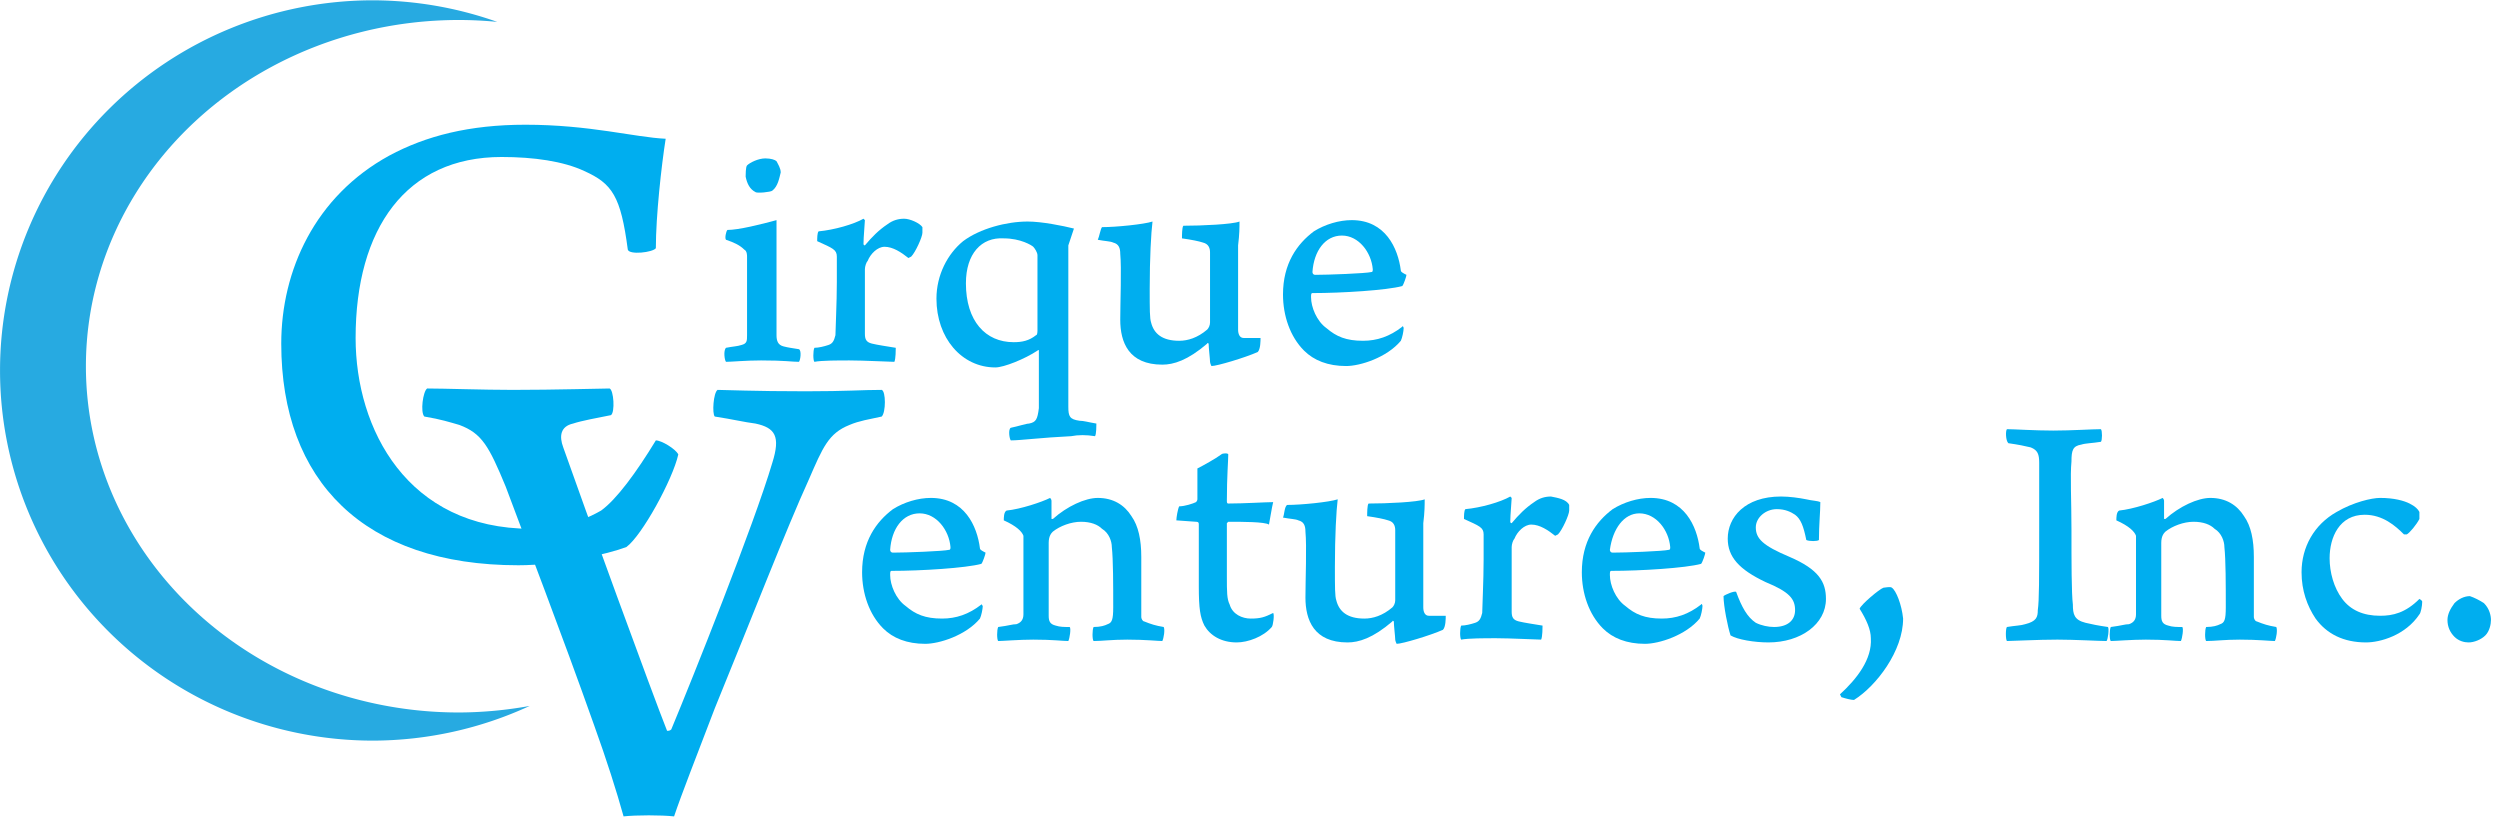 <?xml version="1.0" encoding="UTF-8" standalone="no"?>
<!-- Created with Inkscape (http://www.inkscape.org/) -->

<svg
   xmlns:dc="http://purl.org/dc/elements/1.1/"
   xmlns:cc="http://creativecommons.org/ns#"
   xmlns:rdf="http://www.w3.org/1999/02/22-rdf-syntax-ns#"
   xmlns:svg="http://www.w3.org/2000/svg"
   xmlns="http://www.w3.org/2000/svg"
   xmlns:sodipodi="http://sodipodi.sourceforge.net/DTD/sodipodi-0.dtd"
   xmlns:inkscape="http://www.inkscape.org/namespaces/inkscape"
   width="151.53"
   height="50"
   version="1.1"
   viewBox="0 0 40.093 13.229"
   id="svg60"
   sodipodi:docname="cirqueventureslogo.svg"
   inkscape:version="0.92.2 5c3e80d, 2017-08-06">
  <defs
     id="defs64" />
  <sodipodi:namedview
     pagecolor="#ffffff"
     bordercolor="#666666"
     borderopacity="1"
     objecttolerance="10"
     gridtolerance="10"
     guidetolerance="10"
     inkscape:pageopacity="0"
     inkscape:pageshadow="2"
     inkscape:window-width="1439"
     inkscape:window-height="865"
     id="namedview62"
     showgrid="false"
     inkscape:pagecheckerboard="true"
     inkscape:zoom="2.1381905"
     inkscape:cx="75.764999"
     inkscape:cy="25"
     inkscape:window-x="0"
     inkscape:window-y="0"
     inkscape:window-maximized="0"
     inkscape:current-layer="g58" />
  <g
     transform="translate(-47.05 -283.11)"
     id="g58">
    <g
       style="fill:#00aeef"
       id="g28"
       transform="matrix(0.225,0,0,0.225,-1.922,210.725)">
      <path
         inkscape:connector-curvature="0"
         id="path4"
         d="m 287.7,364.9 c 0,0.2 -0.1,0.7 -0.2,0.9 -1,1.2 -2.9,1.8 -3.9,1.8 -1.3,0 -2.3,-0.4 -3,-1.1 -1,-1 -1.5,-2.5 -1.5,-4 0,-2.2 1,-3.6 2.2,-4.5 0.8,-0.5 1.8,-0.8 2.7,-0.8 2.4,0 3.3,2 3.5,3.6 0,0.1 0.2,0.2 0.4,0.3 0,0.1 -0.2,0.7 -0.3,0.8 -1.1,0.3 -4.3,0.5 -6.4,0.5 -0.1,0 -0.1,0.1 -0.1,0.3 0,0.7 0.4,1.7 1.1,2.2 0.7,0.6 1.4,0.9 2.6,0.9 1,0 1.9,-0.3 2.8,-1 0,-0.1 0,0 0.1,0.1 z m -6.6,-4 c 0,0 0,0.2 0.2,0.2 0.9,0 3.6,-0.1 4,-0.2 0.1,0 0.1,-0.1 0.1,-0.2 -0.1,-1.2 -1,-2.4 -2.2,-2.4 -1.2,0 -2,1.1 -2.1,2.6 z" />
      <path
         inkscape:connector-curvature="0"
         id="path6"
         d="m 290.1,366.2 c 0.3,-0.1 0.5,-0.3 0.5,-0.7 v -3.9 -1.7 c -0.1,-0.3 -0.5,-0.7 -1.4,-1.1 0,-0.2 0,-0.6 0.2,-0.7 1,-0.1 2.5,-0.6 3.1,-0.9 0,0 0.1,0.1 0.1,0.2 v 1.3 h 0.1 c 1,-0.9 2.3,-1.5 3.2,-1.5 1.1,0 1.9,0.5 2.4,1.3 0.5,0.7 0.7,1.7 0.7,2.9 v 4.3 c 0,0.1 0.1,0.3 0.2,0.3 0.5,0.2 0.8,0.3 1.4,0.4 0.1,0.2 0,0.8 -0.1,1 -0.3,0 -1.2,-0.1 -2.5,-0.1 -1.1,0 -1.8,0.1 -2.4,0.1 -0.1,-0.1 -0.1,-0.8 0,-1 0.5,0 0.8,-0.1 1,-0.2 0.3,-0.1 0.4,-0.3 0.4,-1.2 0,-1.6 0,-3.4 -0.1,-4.3 0,-0.4 -0.2,-1 -0.7,-1.3 -0.3,-0.3 -0.8,-0.5 -1.5,-0.5 -0.7,0 -1.5,0.3 -2,0.7 -0.1,0.1 -0.3,0.3 -0.3,0.8 v 5.2 c 0,0.4 0.1,0.6 0.5,0.7 0.3,0.1 0.6,0.1 1,0.1 0.1,0.1 0,0.8 -0.1,1 -0.4,0 -1.1,-0.1 -2.5,-0.1 -1,0 -2.2,0.1 -2.5,0.1 -0.1,-0.1 -0.1,-0.8 0,-1 0.8,-0.1 1,-0.2 1.3,-0.2 z" />
      <path
         inkscape:connector-curvature="0"
         id="path8"
         d="m 305.2,358.9 -0.1,0.1 v 3.8 c 0,1.1 0,1.6 0.2,2 0.2,0.7 0.9,1 1.5,1 0.7,0 1,-0.1 1.6,-0.4 0.1,0.1 0,0.9 -0.1,1 -0.6,0.7 -1.7,1.1 -2.5,1.1 -1.1,0 -1.9,-0.5 -2.3,-1.2 -0.3,-0.6 -0.4,-1.2 -0.4,-2.8 v -4.4 c 0,-0.1 0,-0.2 -0.2,-0.2 l -1.4,-0.1 c 0,-0.2 0.1,-0.8 0.2,-1 0.4,0 1,-0.2 1.2,-0.3 0,0 0.1,-0.1 0.1,-0.2 v -2.2 c 0.4,-0.2 1.3,-0.7 1.7,-1 0.1,-0.1 0.5,-0.1 0.5,0 0,0.4 -0.1,1.6 -0.1,3.3 0,0.1 0,0.2 0.1,0.2 1.1,0 2.7,-0.1 3.2,-0.1 -0.1,0.4 -0.2,1.1 -0.3,1.6 -0.3,-0.2 -1.9,-0.2 -2.9,-0.2 z" />
      <path
         inkscape:connector-curvature="0"
         id="path10"
         d="m 309.4,357.7 c 1,0 3,-0.2 3.6,-0.4 -0.1,0.8 -0.2,2.6 -0.2,4.8 0,1.5 0,2.1 0.1,2.4 0.2,0.8 0.8,1.3 2,1.3 0.6,0 1.3,-0.2 2,-0.8 0.1,-0.1 0.2,-0.3 0.2,-0.5 v -5 c 0,-0.3 -0.1,-0.6 -0.5,-0.7 -0.3,-0.1 -0.8,-0.2 -1.5,-0.3 0,-0.2 0,-0.8 0.1,-0.9 1.3,0 3.5,-0.1 4,-0.3 0,0.4 0,0.9 -0.1,1.7 v 6 c 0,0.3 0.1,0.6 0.4,0.6 h 1.2 c 0,0.2 0,0.8 -0.2,1 -0.9,0.4 -2.9,1 -3.3,1 0,0 -0.1,-0.2 -0.1,-0.3 0,-0.2 -0.1,-1 -0.1,-1.3 0,0 -0.1,-0.1 -0.1,0 -1.4,1.2 -2.4,1.5 -3.2,1.5 -2.4,0 -3,-1.6 -3,-3.2 0,-1.2 0.1,-3.7 0,-4.7 0,-0.4 -0.1,-0.7 -0.5,-0.8 -0.2,-0.1 -0.6,-0.1 -1.1,-0.2 0.1,-0.2 0.1,-0.8 0.3,-0.9 z" />
      <path
         inkscape:connector-curvature="0"
         id="path12"
         d="m 329.5,357.7 v 0.4 c 0,0.3 -0.5,1.4 -0.8,1.7 l -0.2,0.1 c -0.5,-0.4 -1.1,-0.8 -1.7,-0.8 -0.5,0 -1,0.5 -1.2,1 -0.1,0.1 -0.2,0.4 -0.2,0.6 v 4.6 c 0,0.4 0.1,0.6 0.5,0.7 0.4,0.1 1.1,0.2 1.7,0.3 0,0.1 0,0.8 -0.1,1 -0.3,0 -2.2,-0.1 -3.2,-0.1 -0.8,0 -2,0 -2.5,0.1 -0.1,-0.1 -0.1,-0.8 0,-1 0.3,0 0.7,-0.1 1,-0.2 0.3,-0.1 0.4,-0.3 0.5,-0.7 0,-0.4 0.1,-2.3 0.1,-3.8 v -1.8 c 0,-0.5 -0.3,-0.6 -1.4,-1.1 0,-0.2 0,-0.6 0.1,-0.7 1.1,-0.1 2.5,-0.5 3.2,-0.9 l 0.1,0.1 c 0,0.2 -0.1,1.2 -0.1,1.7 0,0.1 0.1,0.1 0.1,0.1 0.5,-0.6 1,-1.1 1.6,-1.5 0.4,-0.3 0.8,-0.4 1.2,-0.4 0.5,0.1 1.1,0.2 1.3,0.6 z" />
      <path
         inkscape:connector-curvature="0"
         id="path14"
         d="m 339,364.9 c 0,0.2 -0.1,0.7 -0.2,0.9 -1,1.2 -2.9,1.8 -3.9,1.8 -1.3,0 -2.3,-0.4 -3,-1.1 -1,-1 -1.5,-2.5 -1.5,-4 0,-2.2 1,-3.6 2.2,-4.5 0.8,-0.5 1.8,-0.8 2.7,-0.8 2.4,0 3.3,2 3.5,3.6 0,0.1 0.2,0.2 0.4,0.3 0,0.1 -0.2,0.7 -0.3,0.8 -1.1,0.3 -4.3,0.5 -6.4,0.5 -0.1,0 -0.1,0.1 -0.1,0.3 0,0.7 0.4,1.7 1.1,2.2 0.7,0.6 1.4,0.9 2.6,0.9 1,0 1.9,-0.3 2.8,-1 0,-0.1 0.1,0 0.1,0.1 z m -6.6,-4 c 0,0 0,0.2 0.2,0.2 0.9,0 3.6,-0.1 4,-0.2 0.1,0 0.1,-0.1 0.1,-0.2 -0.1,-1.2 -1,-2.4 -2.2,-2.4 -1.1,0 -1.9,1.1 -2.1,2.6 z" />
      <path
         inkscape:connector-curvature="0"
         id="path16"
         d="m 347.3,360.2 c -0.1,0.1 -0.7,0.1 -0.9,0 -0.2,-1 -0.4,-1.5 -0.8,-1.8 -0.3,-0.2 -0.7,-0.4 -1.3,-0.4 -0.8,0 -1.5,0.6 -1.5,1.3 0,0.8 0.5,1.3 2.4,2.1 2.1,0.9 2.6,1.8 2.6,3 0,1.8 -1.8,3.1 -4.1,3.1 -1,0 -2.2,-0.2 -2.7,-0.5 -0.2,-0.6 -0.5,-2.1 -0.5,-2.8 0.1,-0.1 0.8,-0.4 0.9,-0.3 0.4,1.1 0.8,1.8 1.4,2.2 0.4,0.2 0.9,0.3 1.3,0.3 1,0 1.5,-0.5 1.5,-1.2 0,-0.8 -0.4,-1.3 -2.1,-2 -1.9,-0.9 -2.7,-1.8 -2.7,-3.1 0,-1.5 1.2,-3 3.8,-3 0.6,0 1.3,0.1 1.8,0.2 0.4,0.1 0.8,0.1 1,0.2 0,0.7 -0.1,1.6 -0.1,2.7 z" />
      <path
         inkscape:connector-curvature="0"
         id="path18"
         d="m 348.8,371.2 c 1.2,-1.1 2.3,-2.5 2.2,-4 0,-0.6 -0.3,-1.3 -0.8,-2.1 0.1,-0.3 1.4,-1.4 1.7,-1.5 0.1,0 0.5,-0.1 0.6,0 0.3,0.2 0.7,1.2 0.8,2.2 0,2.3 -1.9,4.8 -3.5,5.8 -0.2,0 -0.6,-0.1 -0.9,-0.2 z" />
      <path
         inkscape:connector-curvature="0"
         id="path20"
         d="m 360.7,352.3 c 0.5,0 2,0.1 3.3,0.1 1.3,0 2.8,-0.1 3.4,-0.1 0.1,0.1 0.1,0.8 0,0.9 -0.6,0.1 -1.1,0.1 -1.4,0.2 -0.6,0.1 -0.7,0.4 -0.7,1.2 -0.1,1 0,2.8 0,4.9 0,2.2 0,4.5 0.1,5.3 0,0.7 0.1,1.1 0.9,1.3 0.4,0.1 0.9,0.2 1.6,0.3 0.1,0.1 0,0.9 -0.1,1 -0.5,0 -2.3,-0.1 -3.5,-0.1 -1.4,0 -3.2,0.1 -3.6,0.1 -0.1,-0.1 -0.1,-0.9 0,-1 0.6,-0.1 1,-0.1 1.3,-0.2 0.8,-0.2 0.9,-0.5 0.9,-1 0.1,-0.7 0.1,-2.1 0.1,-6 v -4.5 c 0,-0.6 -0.1,-0.9 -0.6,-1.1 -0.4,-0.1 -0.9,-0.2 -1.6,-0.3 -0.2,-0.2 -0.2,-0.9 -0.1,-1 z" />
      <path
         inkscape:connector-curvature="0"
         id="path22"
         d="m 369.4,366.2 c 0.3,-0.1 0.5,-0.3 0.5,-0.7 v -3.9 -1.7 c -0.1,-0.3 -0.5,-0.7 -1.4,-1.1 0,-0.2 0,-0.6 0.2,-0.7 1,-0.1 2.5,-0.6 3.1,-0.9 0,0 0.1,0.1 0.1,0.2 v 1.3 h 0.1 c 1,-0.9 2.3,-1.5 3.2,-1.5 1.1,0 1.9,0.5 2.4,1.3 0.5,0.7 0.7,1.7 0.7,2.9 v 4.3 c 0,0.1 0.1,0.3 0.2,0.3 0.5,0.2 0.8,0.3 1.4,0.4 0.1,0.2 0,0.8 -0.1,1 -0.3,0 -1.2,-0.1 -2.5,-0.1 -1.1,0 -1.8,0.1 -2.4,0.1 -0.1,-0.1 -0.1,-0.8 0,-1 0.5,0 0.8,-0.1 1,-0.2 0.3,-0.1 0.4,-0.3 0.4,-1.2 0,-1.6 0,-3.4 -0.1,-4.3 0,-0.4 -0.2,-1 -0.7,-1.3 -0.3,-0.3 -0.8,-0.5 -1.5,-0.5 -0.7,0 -1.5,0.3 -2,0.7 -0.1,0.1 -0.3,0.3 -0.3,0.8 v 5.2 c 0,0.4 0.1,0.6 0.5,0.7 0.3,0.1 0.6,0.1 1,0.1 0.1,0.1 0,0.8 -0.1,1 -0.4,0 -1.1,-0.1 -2.5,-0.1 -1,0 -2.2,0.1 -2.5,0.1 -0.1,-0.1 -0.1,-0.8 0,-1 0.8,-0.1 1,-0.2 1.3,-0.2 z" />
      <path
         inkscape:connector-curvature="0"
         id="path24"
         d="m 386.3,367.5 c -1.6,0 -2.8,-0.6 -3.6,-1.7 -0.6,-0.9 -1,-2 -1,-3.3 0,-1.8 0.9,-3.4 2.5,-4.3 1.2,-0.7 2.5,-1 3.1,-1 1,0 1.7,0.2 2.1,0.4 0.4,0.2 0.6,0.4 0.7,0.6 v 0.5 c -0.2,0.4 -0.7,1 -0.9,1.1 H 389 c -0.6,-0.6 -1.5,-1.4 -2.8,-1.4 -1.8,0 -2.5,1.6 -2.5,3.1 0,1 0.3,2.1 0.9,2.9 0.6,0.8 1.5,1.2 2.7,1.2 0.9,0 1.8,-0.2 2.8,-1.2 0,0 0.2,0.1 0.2,0.2 0,0.3 -0.1,0.8 -0.2,0.9 -1,1.5 -2.8,2 -3.8,2 z" />
      <path
         inkscape:connector-curvature="0"
         id="path26"
         d="m 394.7,364.7 c 0.4,0.4 0.5,0.9 0.5,1.2 0,0.3 -0.1,0.8 -0.4,1.1 -0.3,0.3 -0.8,0.5 -1.2,0.5 -0.3,0 -0.7,-0.1 -1,-0.4 -0.3,-0.3 -0.5,-0.7 -0.5,-1.2 0,-0.4 0.2,-0.8 0.5,-1.2 0.3,-0.3 0.7,-0.5 1.1,-0.5 0.3,0.1 0.7,0.3 1,0.5 z" />
    </g>
    <path
       style="fill:#27aae1;stroke-width:0.852"
       d="M 22.574 0.018 A 22.572 22.402 0 0 0 0.002 22.418 A 22.572 22.402 0 0 0 22.574 44.82 A 22.572 22.402 0 0 0 32.059 42.719 A 22.572 20.954 0 0 1 27.771 43.117 A 22.572 20.954 0 0 1 5.199 22.164 A 22.572 20.954 0 0 1 27.771 1.209 A 22.572 20.954 0 0 1 30.092 1.324 A 22.572 22.402 0 0 0 22.574 0.018 z "
       transform="matrix(0.265,0,0,0.265,47.05,283.11)"
       id="ellipse30" />
    <g
       id="g38"
       transform="matrix(0.225,0,0,0.225,-1.922,210.725)">
      <path
         style="fill:#00aeef"
         inkscape:connector-curvature="0"
         id="path36"
         d="m 259.3,333.9 c -1.5,-0.7 -3.6,-1 -5.9,-1 -6.8,0 -10.4,5.1 -10.4,12.9 0,6.5 3.7,13.6 12.5,13.6 2.6,0 4.3,-0.9 5,-1.3 1.1,-0.8 2.5,-2.7 3.9,-5 0.4,0 1.4,0.6 1.6,1 -0.4,1.8 -2.6,5.8 -3.7,6.6 -1.3,0.5 -4.8,1.3 -7.7,1.3 -11,0 -16.9,-6 -16.9,-15.8 0,-5.2 2.4,-10.5 7.7,-13.4 2.6,-1.4 5.7,-2.2 9.7,-2.2 4.6,0 7.8,0.9 10,1 -0.3,1.9 -0.7,5.5 -0.7,7.8 -0.2,0.3 -1.9,0.5 -2,0.1 -0.5,-3.8 -1.1,-4.7 -3.1,-5.6 z" />
    </g>
    <g
       style="fill:#00aeef"
       id="g50"
       transform="matrix(0.225,0,0,0.225,-1.922,210.725)">
      <path
         inkscape:connector-curvature="0"
         id="path40"
         d="m 274.6,347.5 c -0.5,0 -1,-0.1 -2.7,-0.1 -1.1,0 -2.1,0.1 -2.5,0.1 -0.1,-0.1 -0.2,-0.8 0,-1 0.5,-0.1 0.8,-0.1 1.1,-0.2 0.4,-0.1 0.4,-0.3 0.4,-0.7 v -3.2 -2.4 c 0,-0.1 0,-0.4 -0.2,-0.5 -0.3,-0.3 -0.7,-0.5 -1.3,-0.7 -0.1,-0.1 0,-0.6 0.1,-0.7 0.8,0 2.4,-0.4 3.5,-0.7 v 4.3 3.9 c 0,0.4 0.1,0.7 0.5,0.8 0.4,0.1 0.5,0.1 1.1,0.2 0.2,0.1 0.1,0.8 0,0.9 z m -1.9,-12.2 c -0.1,0.1 -1.1,0.2 -1.2,0.1 -0.4,-0.2 -0.6,-0.6 -0.7,-1.1 0,-0.1 0,-0.7 0.1,-0.8 0.2,-0.2 0.8,-0.5 1.3,-0.5 0.4,0 0.7,0.1 0.8,0.2 0.1,0.2 0.3,0.5 0.3,0.8 -0.1,0.4 -0.2,1 -0.6,1.3 z" />
      <path
         inkscape:connector-curvature="0"
         id="path42"
         d="m 283.4,337.9 v 0.4 c 0,0.3 -0.5,1.4 -0.8,1.7 l -0.2,0.1 c -0.5,-0.4 -1.1,-0.8 -1.7,-0.8 -0.5,0 -1,0.5 -1.2,1 -0.1,0.1 -0.2,0.4 -0.2,0.6 v 4.6 c 0,0.4 0.1,0.6 0.5,0.7 0.4,0.1 1.1,0.2 1.7,0.3 0,0.1 0,0.8 -0.1,1 -0.3,0 -2.2,-0.1 -3.2,-0.1 -0.8,0 -2,0 -2.5,0.1 -0.1,-0.1 -0.1,-0.8 0,-1 0.3,0 0.7,-0.1 1,-0.2 0.3,-0.1 0.4,-0.3 0.5,-0.7 0,-0.4 0.1,-2.3 0.1,-3.8 V 340 c 0,-0.5 -0.3,-0.6 -1.4,-1.1 0,-0.2 0,-0.6 0.1,-0.7 1.1,-0.1 2.5,-0.5 3.2,-0.9 l 0.1,0.1 c 0,0.2 -0.1,1.2 -0.1,1.7 0,0.1 0.1,0.1 0.1,0.1 0.5,-0.6 1,-1.1 1.6,-1.5 0.4,-0.3 0.8,-0.4 1.2,-0.4 0.4,0 1.1,0.3 1.3,0.6 z" />
      <path
         inkscape:connector-curvature="0"
         id="path44"
         d="m 294,352.8 c -2.1,0.1 -3.6,0.3 -4.3,0.3 -0.1,-0.1 -0.2,-0.8 0,-0.9 0.5,-0.1 1.1,-0.3 1.3,-0.3 0.5,-0.1 0.6,-0.3 0.7,-1.1 v -4.1 c 0,0 0,-0.1 -0.1,0 -0.9,0.6 -2.4,1.2 -3,1.2 -2.4,0 -4.2,-2.1 -4.2,-4.9 0,-1.7 0.8,-3.2 1.9,-4.1 1.2,-0.9 3.1,-1.4 4.6,-1.4 1,0 2.5,0.3 3.3,0.5 l -0.4,1.2 v 3.4 8.1 c 0,0.7 0.1,0.9 0.8,1 0.3,0 0.6,0.1 1.2,0.2 0,0.1 0,0.8 -0.1,0.9 -0.6,-0.1 -1.2,-0.1 -1.7,0 z m -7.5,-10.9 c 0,2.7 1.4,4.2 3.4,4.2 0.6,0 1.1,-0.1 1.6,-0.5 0.1,0 0.1,-0.3 0.1,-0.3 v -5.4 c 0,-0.2 -0.2,-0.5 -0.3,-0.6 -0.1,-0.1 -0.9,-0.6 -2.1,-0.6 -1.6,-0.1 -2.7,1.1 -2.7,3.2 z" />
      <path
         inkscape:connector-curvature="0"
         id="path46"
         d="m 296.2,337.9 c 1,0 3,-0.2 3.6,-0.4 -0.1,0.8 -0.2,2.6 -0.2,4.8 0,1.5 0,2.1 0.1,2.4 0.2,0.8 0.8,1.3 2,1.3 0.6,0 1.3,-0.2 2,-0.8 0.1,-0.1 0.2,-0.3 0.2,-0.5 v -5 c 0,-0.3 -0.1,-0.6 -0.5,-0.7 -0.3,-0.1 -0.8,-0.2 -1.5,-0.3 0,-0.2 0,-0.8 0.1,-0.9 1.3,0 3.5,-0.1 4,-0.3 0,0.4 0,0.9 -0.1,1.7 v 6 c 0,0.3 0.1,0.6 0.4,0.6 h 1.2 c 0,0.2 0,0.8 -0.2,1 -0.9,0.4 -2.9,1 -3.3,1 0,0 -0.1,-0.2 -0.1,-0.3 0,-0.2 -0.1,-1 -0.1,-1.3 0,0 -0.1,-0.1 -0.1,0 -1.4,1.2 -2.4,1.5 -3.2,1.5 -2.4,0 -3,-1.6 -3,-3.2 0,-1.2 0.1,-3.7 0,-4.7 0,-0.4 -0.1,-0.7 -0.5,-0.8 -0.2,-0.1 -0.6,-0.1 -1.1,-0.2 0.1,-0.2 0.2,-0.8 0.3,-0.9 z" />
      <path
         inkscape:connector-curvature="0"
         id="path48"
         d="m 317.7,345.1 c 0,0.2 -0.1,0.7 -0.2,0.9 -1,1.2 -2.9,1.8 -3.9,1.8 -1.3,0 -2.3,-0.4 -3,-1.1 -1,-1 -1.5,-2.5 -1.5,-4 0,-2.2 1,-3.6 2.2,-4.5 0.8,-0.5 1.8,-0.8 2.7,-0.8 2.4,0 3.3,2 3.5,3.6 0,0.1 0.2,0.2 0.4,0.3 0,0.1 -0.2,0.7 -0.3,0.8 -1.1,0.3 -4.3,0.5 -6.4,0.5 -0.1,0 -0.1,0.1 -0.1,0.3 0,0.7 0.4,1.7 1.1,2.2 0.7,0.6 1.4,0.9 2.6,0.9 1,0 1.9,-0.3 2.8,-1 0,-0.1 0.1,0 0.1,0.1 z m -6.5,-4 c 0,0 0,0.2 0.2,0.2 0.9,0 3.6,-0.1 4,-0.2 0.1,0 0.1,-0.1 0.1,-0.2 -0.1,-1.2 -1,-2.4 -2.2,-2.4 -1.2,0 -2,1.1 -2.1,2.6 z" />
    </g>
    <g
       id="g54"
       transform="matrix(0.225,0,0,0.225,-1.922,210.725)">
      <path
         style="fill:#00aeef"
         inkscape:connector-curvature="0"
         id="path52"
         d="m 248.1,349.4 c 1.2,0 4,0.1 6.1,0.1 3,0 6.4,-0.1 6.9,-0.1 0.3,0.1 0.4,1.7 0.1,1.9 -1,0.2 -2.1,0.4 -2.7,0.6 -0.9,0.2 -1,0.9 -0.7,1.7 1.4,4 6.4,17.7 7.4,20.2 0.1,0 0.2,0 0.3,-0.1 1.5,-3.6 5.9,-14.6 7.2,-19 0.6,-1.9 0.2,-2.5 -1.2,-2.8 -0.8,-0.1 -1.6,-0.3 -2.9,-0.5 -0.2,-0.2 -0.1,-1.7 0.2,-1.9 0.5,0 2.6,0.1 6.3,0.1 2.9,0 4,-0.1 5.4,-0.1 0.3,0.1 0.3,1.6 0,1.9 -0.9,0.2 -1.6,0.3 -2.3,0.6 -1.5,0.6 -1.9,1.6 -2.9,3.9 -1.6,3.5 -4.2,10.2 -6.7,16.3 -1.3,3.4 -2.4,6.2 -2.9,7.7 -0.9,-0.1 -2.7,-0.1 -3.6,0 -0.5,-1.8 -1.2,-4 -2.1,-6.5 -2.3,-6.5 -5,-13.5 -6.3,-17 -1.2,-2.9 -1.7,-3.8 -3.3,-4.4 -0.7,-0.2 -1.3,-0.4 -2.5,-0.6 -0.3,-0.3 -0.1,-1.8 0.2,-2 z" />
    </g>
  </g>
</svg>
